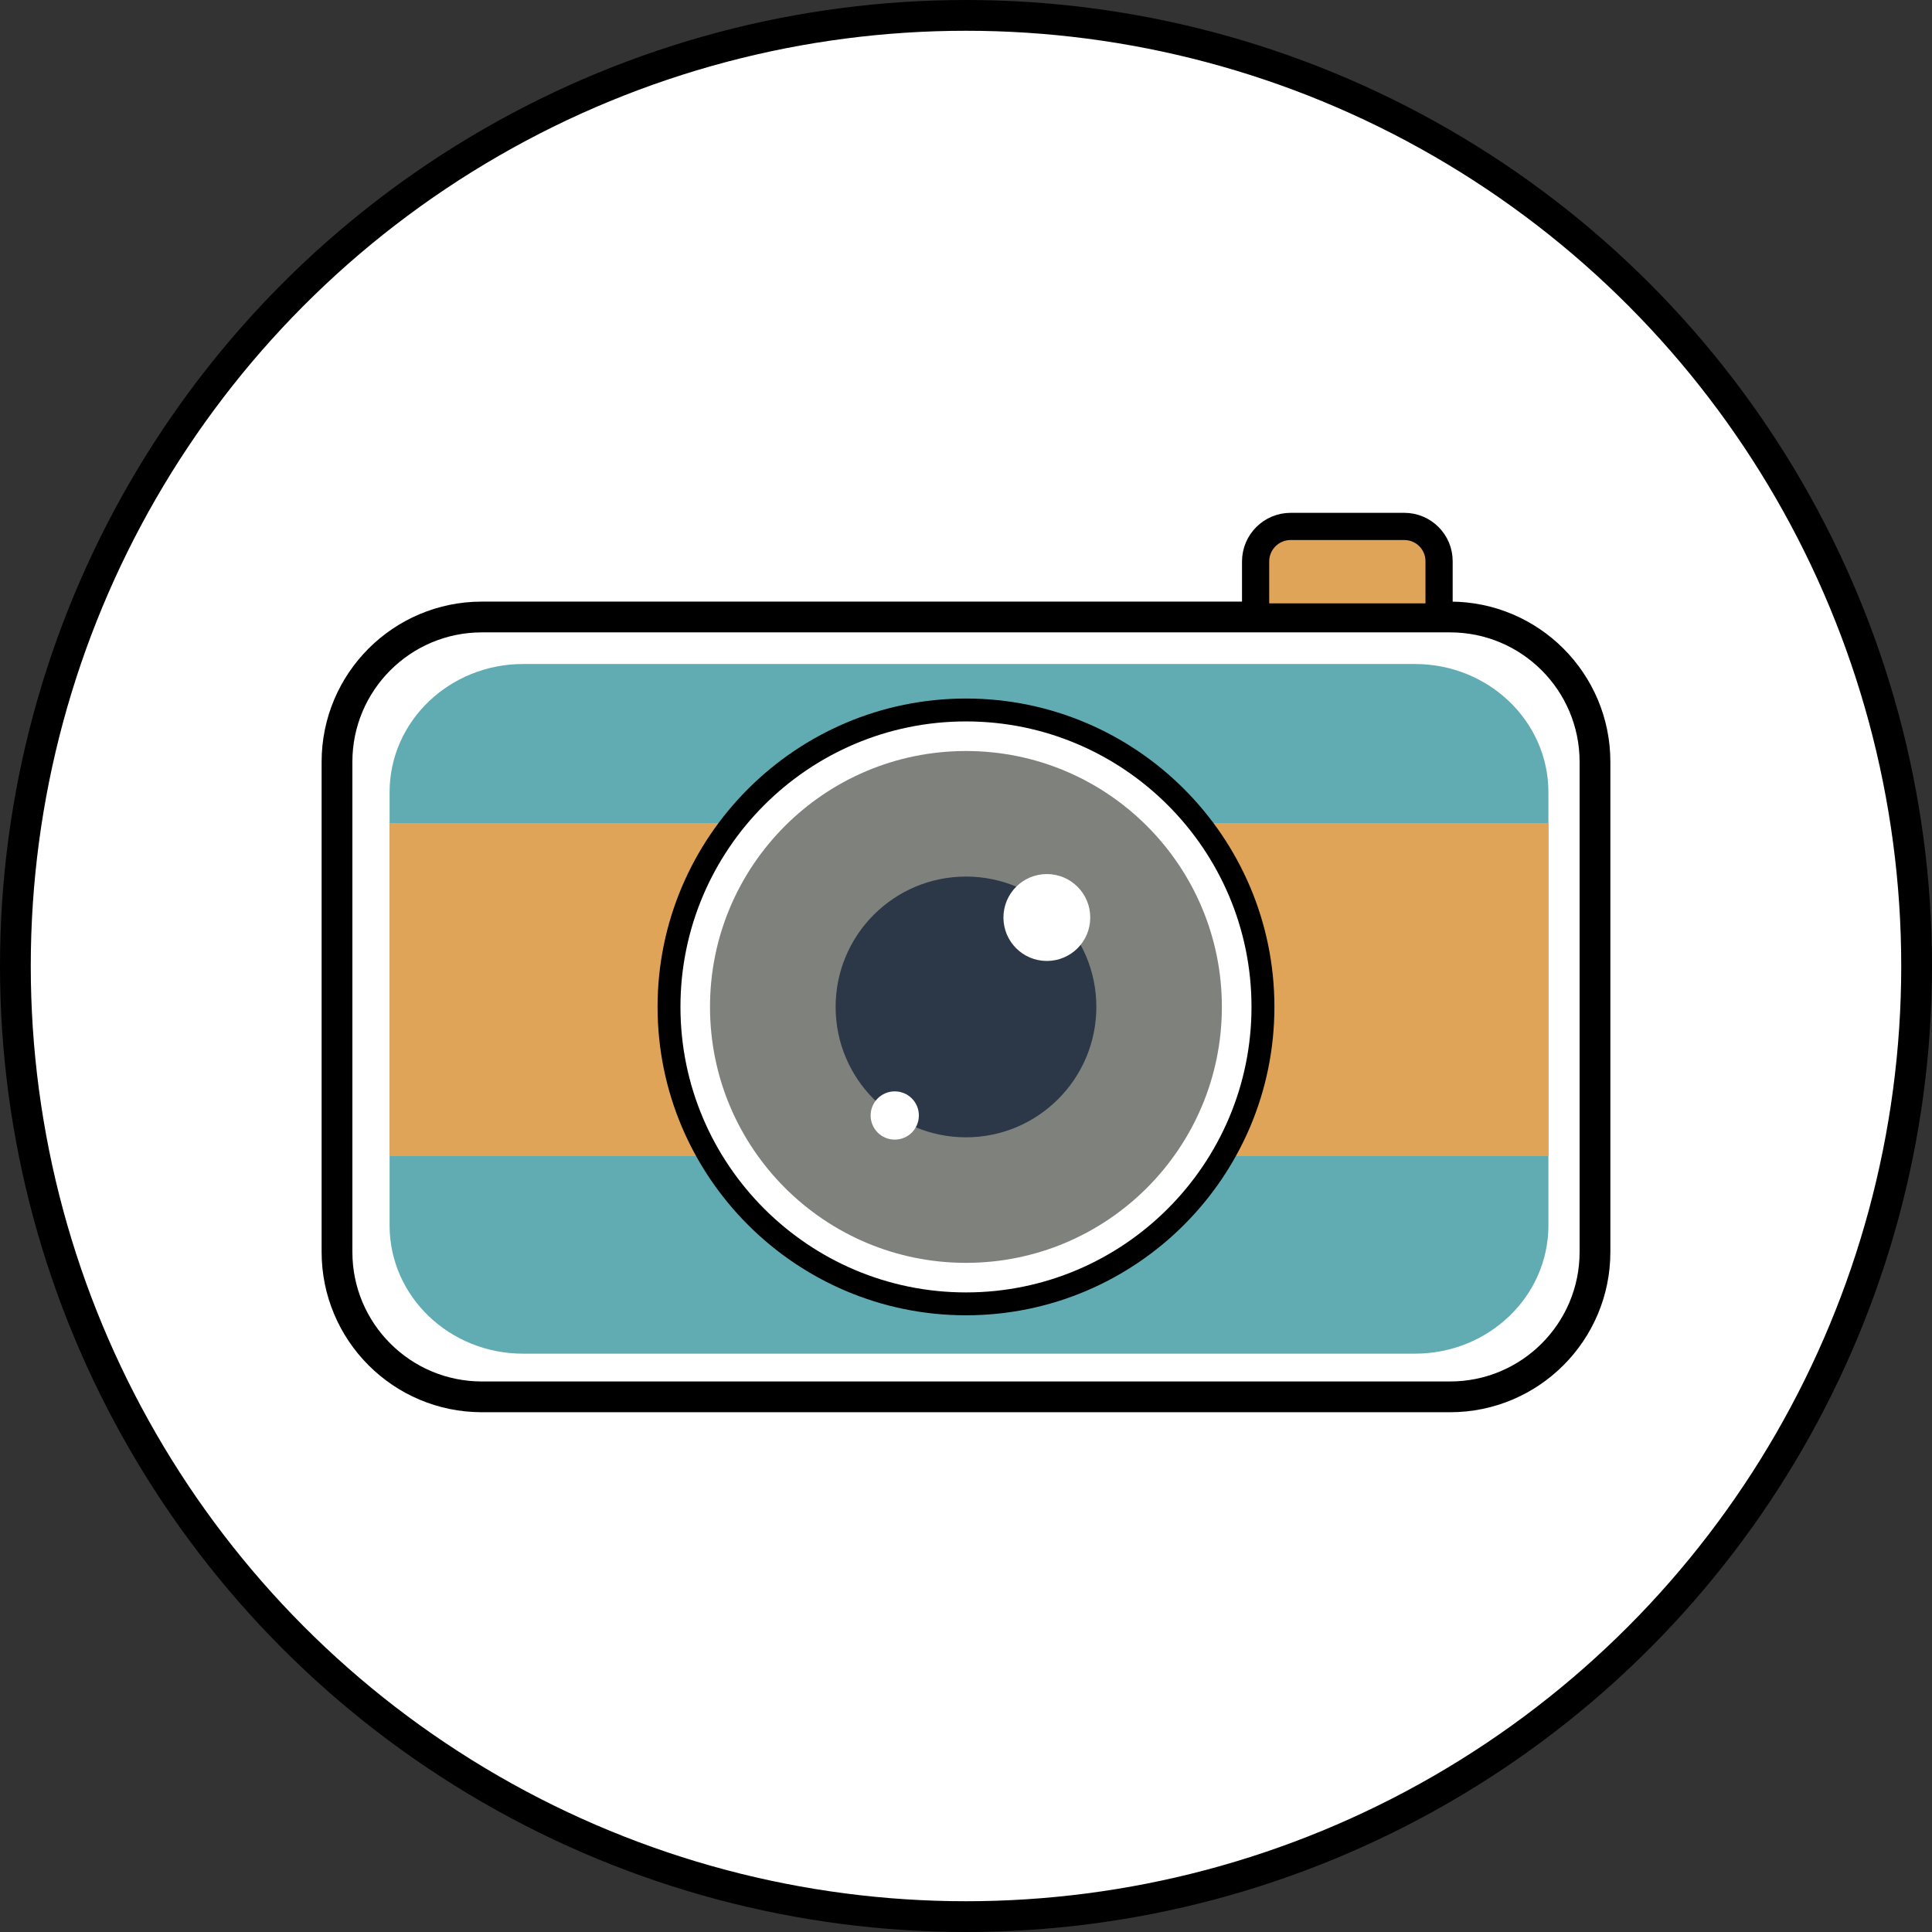 <!-- Generator: Adobe Illustrator 19.0.1, SVG Export Plug-In  -->
<svg version="1.1"
	 xmlns="http://www.w3.org/2000/svg" xmlns:xlink="http://www.w3.org/1999/xlink" xmlns:a="http://ns.adobe.com/AdobeSVGViewerExtensions/3.0/"
	 x="0px" y="0px" width="125.598px" height="125.598px" viewBox="0 0 125.598 125.598"
	 style="enable-background:new 0 0 125.598 125.598;" xml:space="preserve">
<rect x="0" y="0" width="125.598" height="125.598" fill="#333333" stroke="none"/>
<style type="text/css">
	.st0{fill:#FFFFFF;stroke:#000000;stroke-width:2;stroke-miterlimit:10;}
	.st1{fill:#61ACB2;}
	.st2{fill:none;stroke:#000000;stroke-width:2;stroke-linecap:round;stroke-linejoin:round;stroke-miterlimit:10;}
	.st3{fill:#E0A458;}
	.st4{fill:#FFFFFF;}
	.st5{fill:#7F817D;}
	.st6{fill:#2C3847;}
	.st7{fill:#E0A458;stroke:#000000;stroke-width:1.768;stroke-miterlimit:10;}
</style>
<defs>
</defs>
<g>
	<circle class="st0" cx="62.799" cy="62.799" r="61.799"/>
	<g>
		<path class="st1" d="M91.982,88.001H34.006c-4.793,0-8.679-3.73-8.679-8.332v-28.17c0-4.601,3.886-8.332,8.679-8.332h57.976
			c4.793,0,8.679,3.73,8.679,8.332v28.17C100.661,84.271,96.775,88.001,91.982,88.001z"/>
		<path class="st2" d="M94.269,90.808H31.329c-5.203,0-9.421-4.218-9.421-9.421V49.531c0-5.203,4.218-9.421,9.421-9.421h62.939
			c5.203,0,9.421,4.218,9.421,9.421v31.855C103.69,86.59,99.472,90.808,94.269,90.808z"/>
		<rect x="25.327" y="53.506" class="st3" width="75.333" height="21.651"/>
		<g>
			<g>
				<g>
					<circle class="st4" cx="62.795" cy="65.458" r="19.306"/>
					<path d="M62.798,85.506c-11.057,0-20.05-8.992-20.05-20.048c0-11.052,8.993-20.047,20.05-20.047
						c11.057,0,20.051,8.995,20.051,20.047C82.849,76.515,73.855,85.506,62.798,85.506z M62.798,46.899
						c-10.235,0-18.562,8.325-18.562,18.559c0,10.235,8.326,18.561,18.562,18.561c10.235,0,18.561-8.326,18.561-18.561
						C81.36,55.224,73.034,46.899,62.798,46.899z"/>
				</g>
				<path class="st5" d="M79.433,65.458c0,9.189-7.449,16.639-16.635,16.639c-9.19,0-16.641-7.45-16.641-16.639
					c0-9.185,7.45-16.635,16.641-16.635C71.984,48.823,79.433,56.273,79.433,65.458z"/>
				<path class="st6" d="M71.273,65.458c0,4.682-3.798,8.478-8.475,8.478c-4.683,0-8.475-3.795-8.475-8.478
					c0-4.679,3.792-8.473,8.475-8.473C67.475,56.985,71.273,60.779,71.273,65.458z"/>
				<path class="st4" d="M70.877,59.648c0,1.56-1.26,2.823-2.822,2.823s-2.822-1.263-2.822-2.823c0-1.561,1.26-2.826,2.822-2.826
					S70.877,58.087,70.877,59.648z"/>
			</g>
			<path class="st4" d="M59.735,72.516c0,0.87-0.698,1.57-1.568,1.57c-0.865,0-1.568-0.7-1.568-1.57
				c0-0.866,0.703-1.567,1.568-1.567C59.037,70.949,59.735,71.65,59.735,72.516z"/>
		</g>
		<path class="st7" d="M93.553,40.109H81.626v-3.606c0-1.259,1.021-2.28,2.28-2.28h7.389c1.247,0,2.258,1.011,2.258,2.258V40.109z"
			/>
	</g>
</g>
</svg>